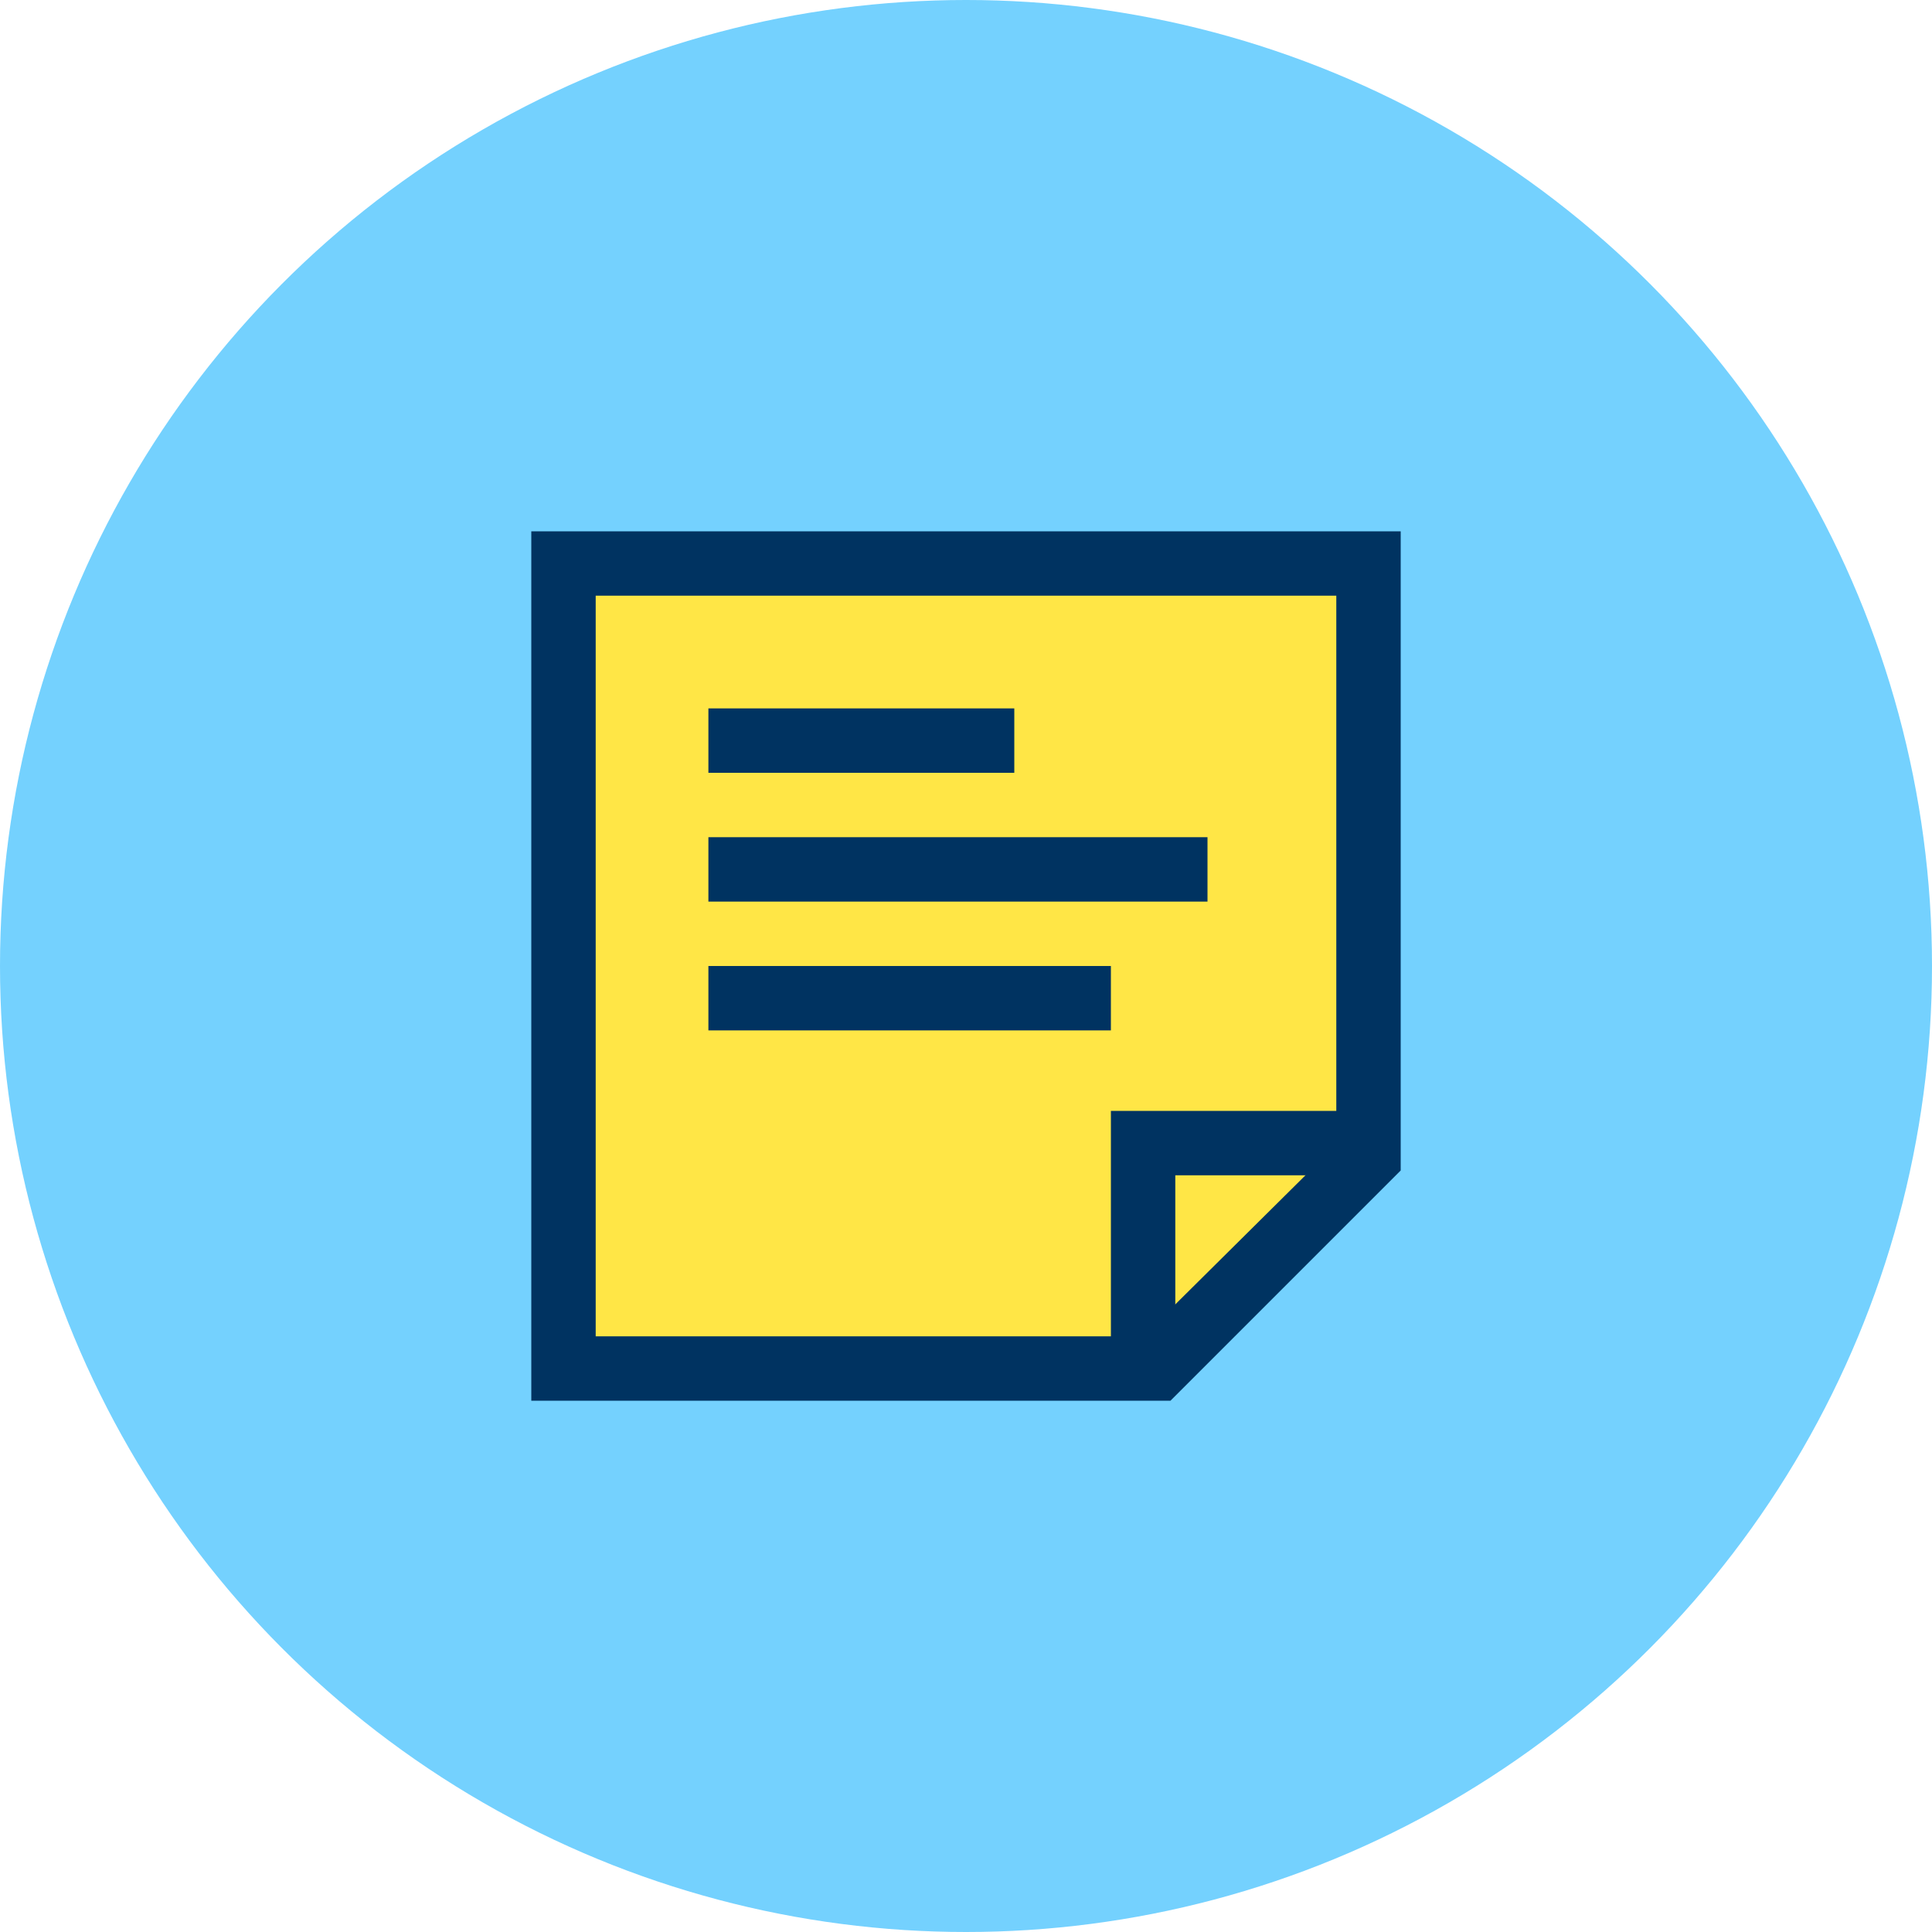 <svg xmlns="http://www.w3.org/2000/svg" viewBox="0 0 120 120" enable-background="new 0 0 120 120"><circle cx="60" cy="60" r="60" fill="#74d1fe"/><path fill="#ffe646" d="m35 85v-50h50v36.9l-13.2 13.1z"/><g fill="#003361"><path d="M83,37v34.1L71,83H37V37H83 M87,33H33v54h39.7L87,72.7V33L87,33z"/><path d="m73 85h-4v-16h16v4h-12z"/><path d="m44 44h19v4h-19z"/><path d="m44 52h31v4h-31z"/><path d="m44 60h25v4h-25z"/></g></svg>
